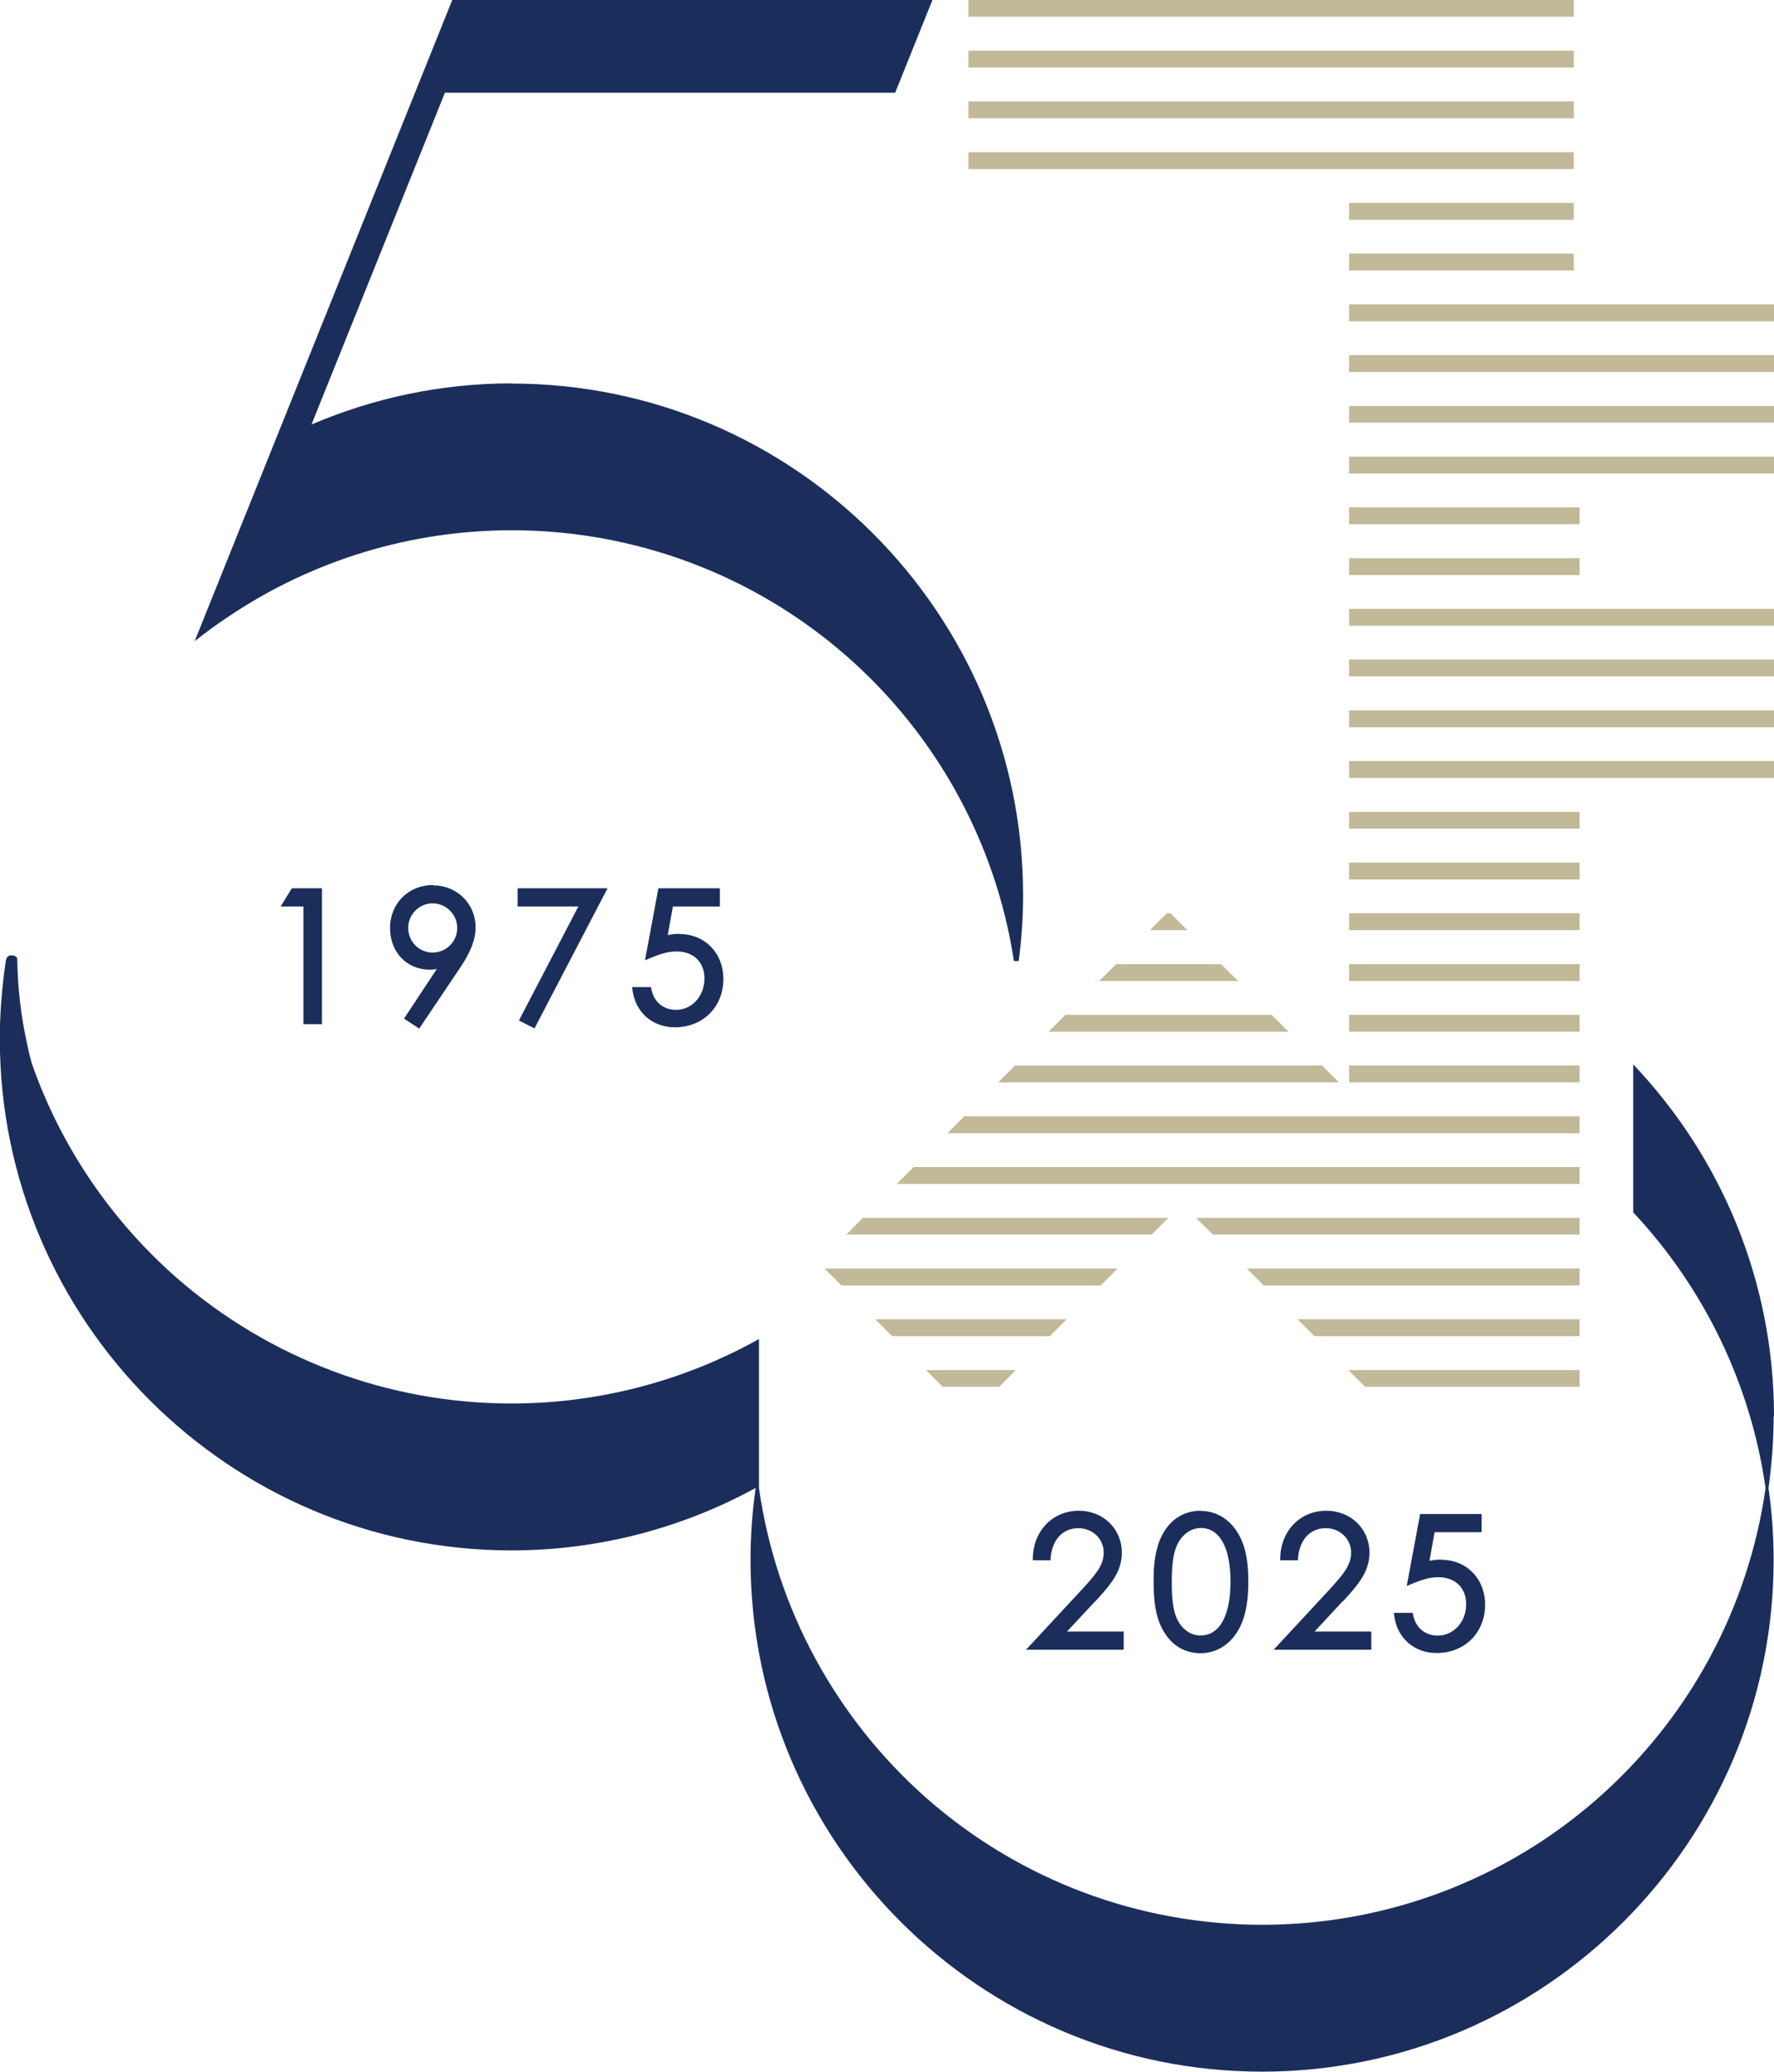 <?xml version="1.0" encoding="UTF-8"?>
<svg id="_레이어_2" data-name="레이어 2" xmlns="http://www.w3.org/2000/svg" viewBox="0 0 96.65 112.83">
  <defs>
    <style>
      .cls-1 {
        fill: #1b2e5b;
      }

      .cls-2 {
        fill: #c1b998;
      }
    </style>
  </defs>
  <g id="_레이어_1-2" data-name="레이어 1">
    <rect class="cls-2" x="52.76" y="0" width="32.98" height=".91"/>
    <rect class="cls-2" x="52.76" y="2.76" width="32.98" height=".92"/>
    <rect class="cls-2" x="52.76" y="5.52" width="32.98" height=".92"/>
    <rect class="cls-2" x="52.76" y="8.29" width="32.98" height=".92"/>
    <rect class="cls-2" x="73.5" y="11.05" width="12.24" height=".92"/>
    <rect class="cls-2" x="73.5" y="13.81" width="12.24" height=".92"/>
    <rect class="cls-2" x="73.5" y="16.58" width="23.15" height=".92"/>
    <rect class="cls-2" x="73.5" y="19.34" width="23.15" height=".92"/>
    <rect class="cls-2" x="73.5" y="22.11" width="23.15" height=".91"/>
    <rect class="cls-2" x="73.5" y="24.87" width="23.15" height=".92"/>
    <rect class="cls-2" x="73.5" y="27.63" width="12.56" height=".92"/>
    <rect class="cls-2" x="73.5" y="30.4" width="12.56" height=".92"/>
    <rect class="cls-2" x="73.5" y="33.16" width="23.15" height=".92"/>
    <rect class="cls-2" x="73.5" y="35.92" width="23.15" height=".92"/>
    <rect class="cls-2" x="73.5" y="38.69" width="23.15" height=".92"/>
    <rect class="cls-2" x="73.5" y="41.45" width="23.15" height=".92"/>
    <rect class="cls-2" x="73.5" y="44.22" width="12.56" height=".91"/>
    <rect class="cls-2" x="73.5" y="46.98" width="12.56" height=".92"/>
    <polygon class="cls-2" points="63.77 49.74 64.69 50.66 62.65 50.66 63.57 49.74 63.77 49.74"/>
    <rect class="cls-2" x="73.5" y="49.74" width="12.56" height=".92"/>
    <polygon class="cls-2" points="66.53 52.51 67.45 53.43 59.89 53.43 60.81 52.51 66.53 52.51"/>
    <rect class="cls-2" x="73.5" y="52.51" width="12.56" height=".92"/>
    <polygon class="cls-2" points="69.28 55.27 70.2 56.19 57.13 56.19 58.05 55.27 69.28 55.27"/>
    <rect class="cls-2" x="73.5" y="55.27" width="12.56" height=".92"/>
    <polygon class="cls-2" points="72.03 58.03 72.95 58.95 54.38 58.95 55.3 58.03 72.03 58.03"/>
    <rect class="cls-2" x="73.5" y="58.03" width="12.56" height=".92"/>
    <polygon class="cls-2" points="86.06 60.8 86.06 61.72 51.62 61.72 52.53 60.8 86.06 60.8"/>
    <polygon class="cls-2" points="86.06 63.56 86.06 64.48 48.86 64.48 49.78 63.56 86.06 63.56"/>
    <polygon class="cls-2" points="47.01 66.33 63.65 66.33 62.74 67.24 46.11 67.24 47.01 66.33"/>
    <polygon class="cls-2" points="86.06 66.33 86.06 67.24 66.08 67.24 65.17 66.33 86.06 66.33"/>
    <polygon class="cls-2" points="47.68 71.85 58.12 71.85 57.2 72.77 48.6 72.77 47.68 71.85"/>
    <polygon class="cls-2" points="86.06 71.85 86.06 72.77 71.61 72.77 70.69 71.85 86.06 71.85"/>
    <polygon class="cls-2" points="44.92 69.09 60.89 69.09 59.97 70.01 45.84 70.01 44.92 69.09"/>
    <polygon class="cls-2" points="86.06 69.09 86.06 70.01 68.85 70.01 67.93 69.09 86.06 69.09"/>
    <polygon class="cls-2" points="50.45 74.62 55.35 74.62 54.44 75.53 51.36 75.53 50.45 74.62"/>
    <polygon class="cls-2" points="86.06 74.62 86.06 75.53 74.37 75.53 73.46 74.62 86.06 74.62"/>
    <g>
      <path class="cls-1" d="M96.65,77.14c0-7.42-2.92-14.17-7.67-19.17v8.06c3.88,4.14,6.41,9.38,7.21,15.02-.93,6.54-4.18,12.55-9.18,16.93-5.04,4.42-11.52,6.85-18.24,6.85s-13.19-2.43-18.24-6.85c-4.99-4.38-8.25-10.39-9.18-16.93v-8.12s-.09.05-.13.07c-4.06,2.24-8.65,3.44-13.36,3.44-6.71,0-13.19-2.44-18.24-6.85-3.62-3.18-6.33-7.21-7.89-11.68l-.12-.45-.13-.59c-.34-1.53-.52-3.09-.54-4.65,0-.06-.08-.19-.32-.19-.05,0-.11,0-.14.03-.07.04-.14.11-.16.26l-.05.33c-.18,1.32-.28,2.63-.28,3.92,0,15.37,12.51,27.87,27.87,27.87,4.82,0,9.35-1.24,13.31-3.4-.19,1.31-.28,2.63-.28,3.92,0,15.37,12.5,27.87,27.87,27.87s27.87-12.5,27.87-27.87c0-1.28-.09-2.6-.28-3.91.18-1.31.28-2.63.28-3.91Z"/>
      <path class="cls-1" d="M27.87,20.88c-3.87,0-7.55.81-10.9,2.24l7.27-18.07h24.53L50.8,0h-24.53,0s-1.63,0-1.63,0l-13.91,34.61-.12.31h0c.27-.22.55-.43.84-.64.04-.03.08-.06.12-.09.28-.2.56-.4.85-.59.05-.03.1-.07.15-.1,4.51-3,9.83-4.62,15.31-4.62,6.72,0,13.19,2.43,18.24,6.85,4.91,4.3,8.14,10.19,9.12,16.61h0s.26,0,.26,0c.16-1.2.24-2.41.24-3.58,0-15.37-12.5-27.87-27.87-27.87Z"/>
    </g>
    <path class="cls-1" d="M59.67,87.22c.88-.95,1.45-1.65,1.45-2.65,0-1.3-1.01-2.29-2.34-2.29-1.41,0-2.47,1.07-2.51,2.55v.15s.97,0,.97,0v-.14c.09-1,.67-1.61,1.51-1.61.78,0,1.38.58,1.38,1.33,0,.7-.44,1.21-1.28,2.11l-2.95,3.18h5.32v-.99h-3.09l1.54-1.65Z"/>
    <path class="cls-1" d="M65.41,82.28c-1.24,0-2.16.88-2.44,2.35-.11.53-.12,1.07-.12,1.52,0,1.27.17,2.08.56,2.72.46.77,1.15,1.17,2.01,1.17.96,0,1.79-.6,2.22-1.61.25-.59.37-1.32.37-2.28s-.11-1.69-.37-2.27c-.43-1-1.26-1.59-2.22-1.59ZM65.42,89.08c-.48,0-.92-.27-1.2-.73h0c-.34-.56-.38-1.39-.38-2.2,0-1.09.11-1.72.38-2.18.28-.47.73-.75,1.2-.75,1.03,0,1.62,1.07,1.62,2.92s-.59,2.93-1.62,2.93Z"/>
    <path class="cls-1" d="M73.16,87.22c.88-.95,1.45-1.65,1.45-2.65,0-1.3-1.01-2.29-2.35-2.29-1.41,0-2.47,1.07-2.51,2.55v.15s.97,0,.97,0v-.14c.09-1,.67-1.61,1.51-1.61.77,0,1.38.58,1.38,1.33,0,.7-.44,1.21-1.27,2.11l-2.95,3.18h5.32v-.99h-3.09l1.53-1.65Z"/>
    <path class="cls-1" d="M78.52,84.94c-.26,0-.47.03-.64.07l.28-1.56h2.56v-.99h-3.35l-.73,3.92.26-.11c.49-.2.94-.37,1.46-.37.92,0,1.52.58,1.52,1.47,0,.96-.68,1.71-1.55,1.71-.54,0-1.17-.29-1.34-1.12l-.02-.12h-1.03l.02.17c.16,1.21,1.09,2.02,2.31,2.02,1.53,0,2.64-1.11,2.64-2.63,0-1.42-1.01-2.45-2.39-2.45Z"/>
    <polygon class="cls-1" points="15.29 49.37 16.53 49.37 16.53 55.78 17.54 55.78 17.54 48.38 15.9 48.38 15.29 49.37"/>
    <path class="cls-1" d="M23.6,48.2c-1.34,0-2.35,1-2.35,2.34s.93,2.27,2.16,2.27c.14,0,.27-.01.39-.04l-1.79,2.71.83.54,2.24-3.33c.57-.85.83-1.53.83-2.18,0-1.29-1.01-2.29-2.31-2.29ZM23.57,51.88c-.74,0-1.33-.6-1.33-1.34s.6-1.34,1.33-1.34,1.34.6,1.34,1.34-.6,1.34-1.34,1.34Z"/>
    <polygon class="cls-1" points="28.2 49.37 31.51 49.37 28.27 55.58 29.12 56.01 33.1 48.38 28.2 48.38 28.2 49.37"/>
    <path class="cls-1" d="M37.02,50.86c-.26,0-.47.03-.64.07l.28-1.56h2.56v-.99h-3.35l-.73,3.92.26-.11c.49-.2.94-.37,1.46-.37.92,0,1.52.58,1.52,1.47,0,.96-.68,1.71-1.55,1.71-.54,0-1.17-.29-1.34-1.12l-.02-.12h-1.03l.02.17c.16,1.21,1.09,2.02,2.31,2.02,1.53,0,2.64-1.11,2.64-2.63,0-1.42-1.01-2.45-2.39-2.45Z"/>
  </g>
</svg>